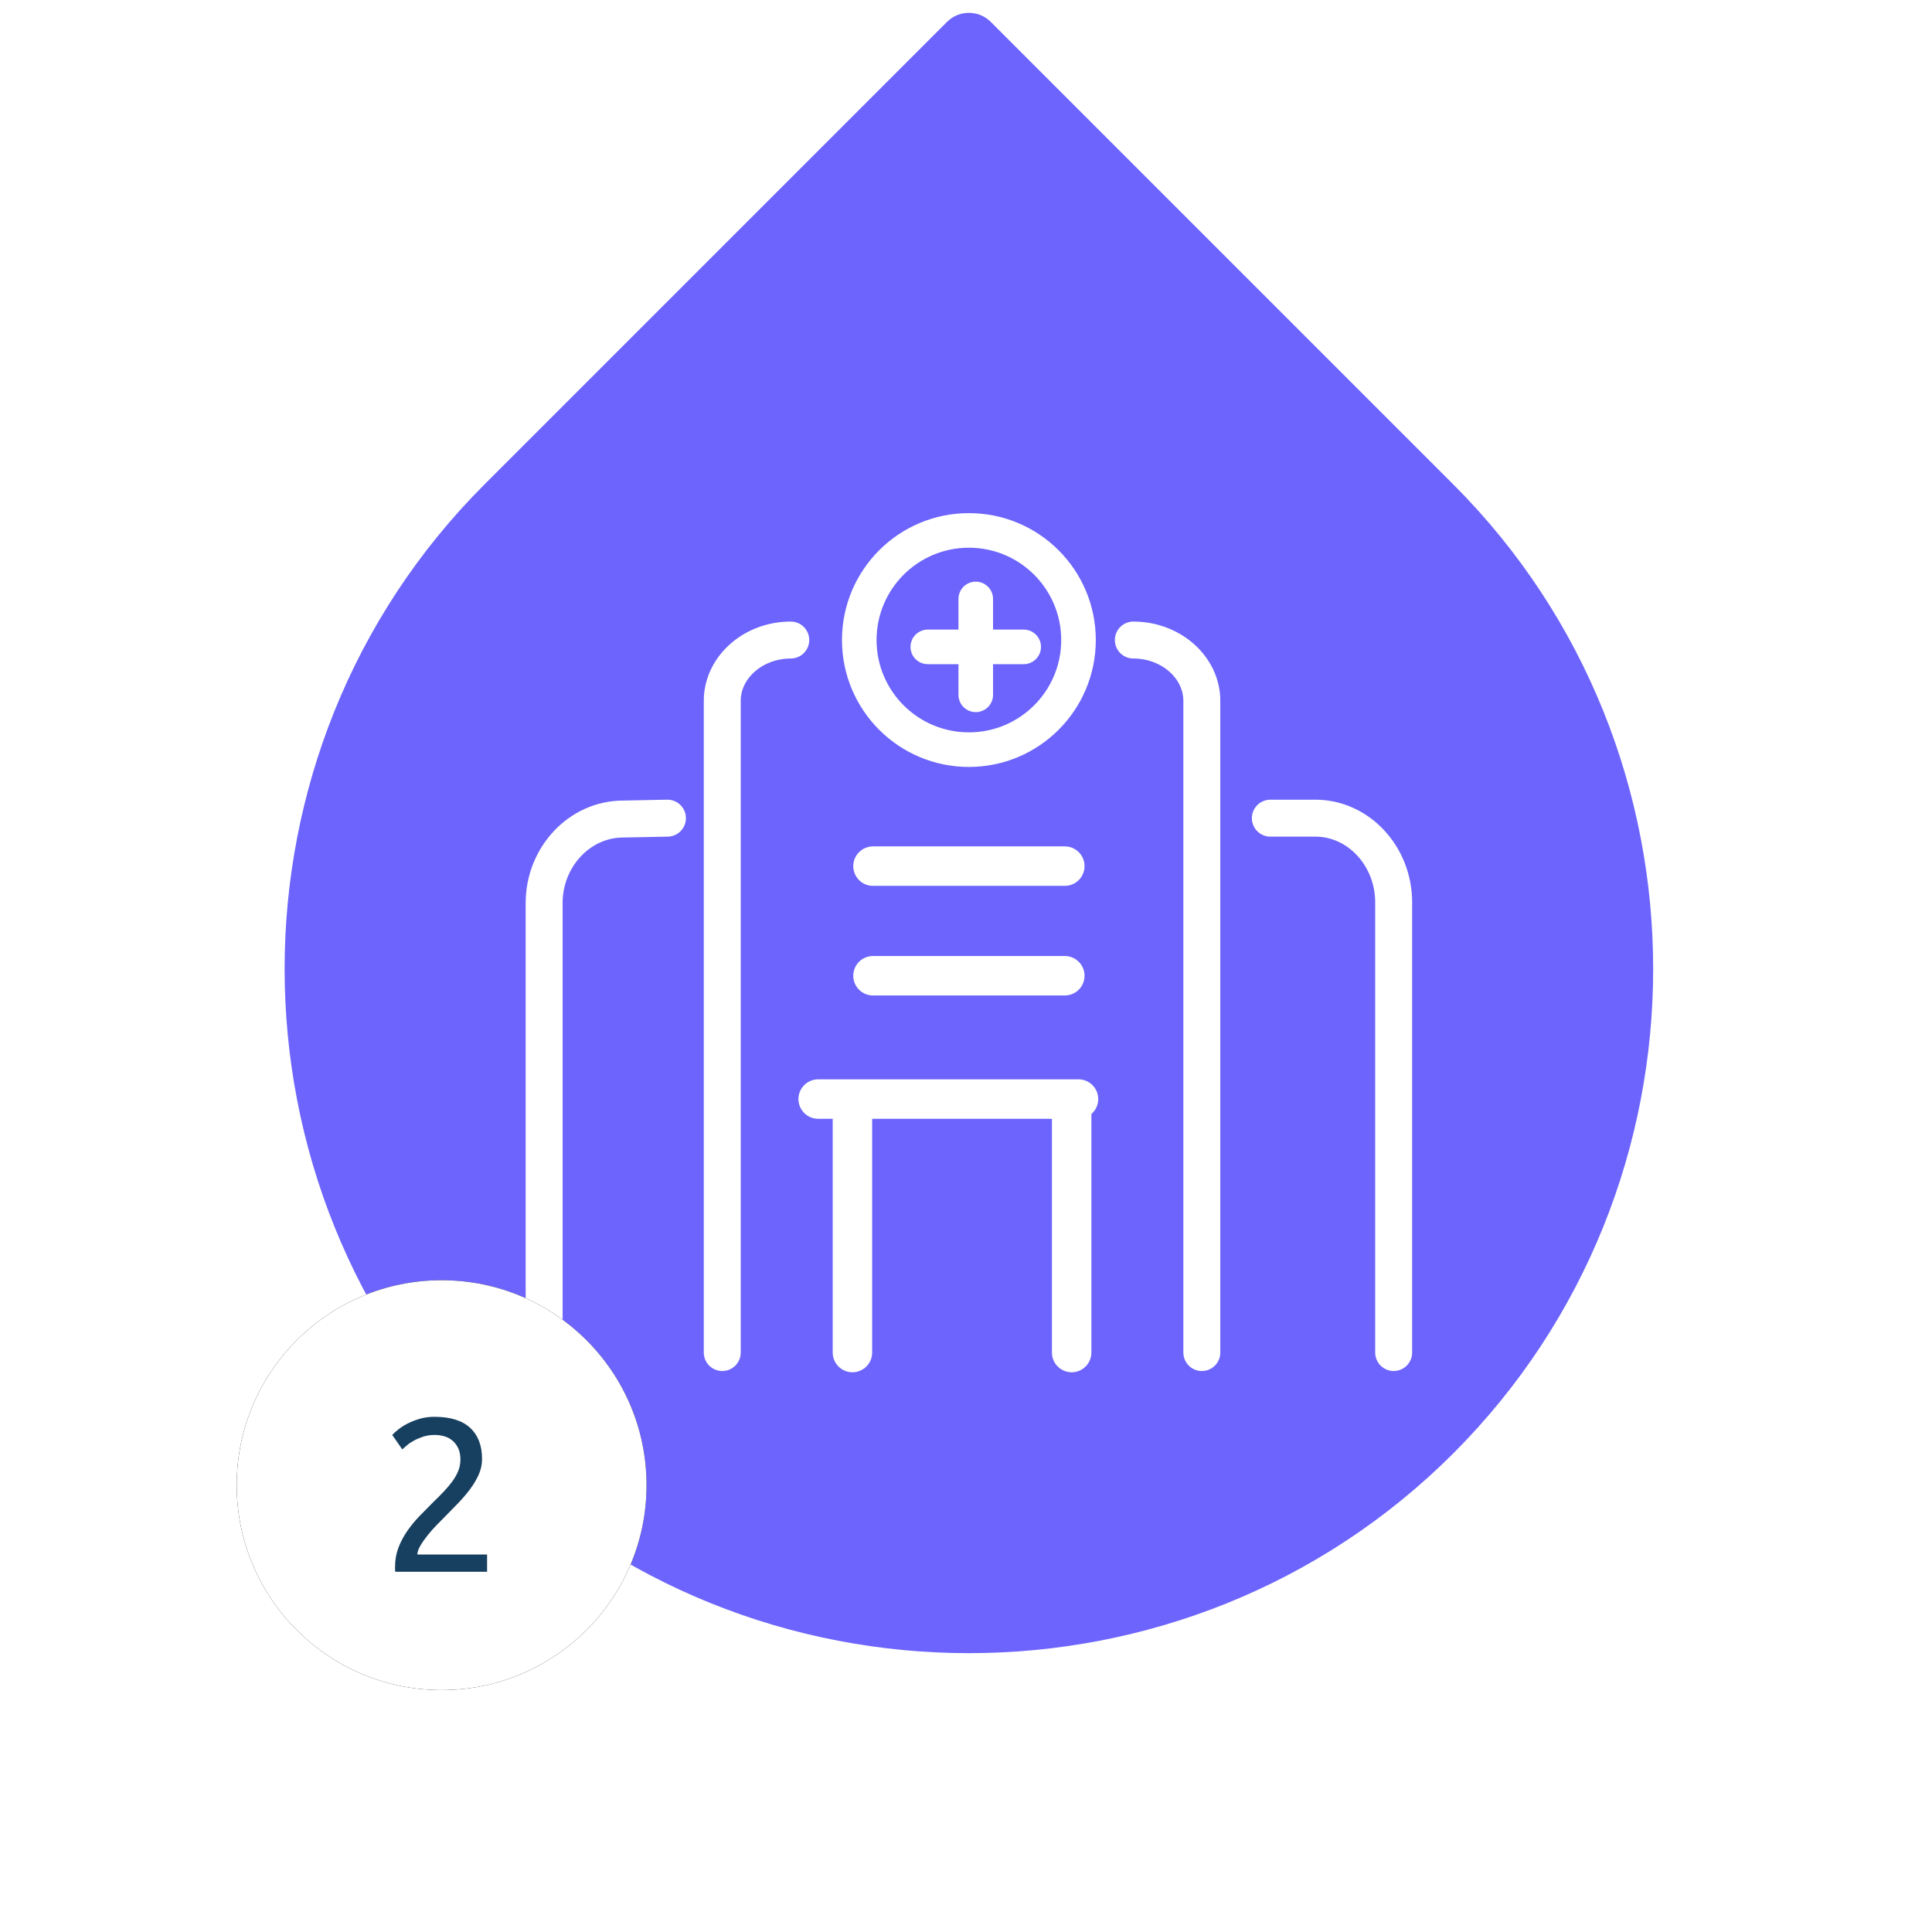 <?xml version="1.0" encoding="UTF-8"?>
<svg width="125px" height="125px" viewBox="0 0 125 125" version="1.1" xmlns="http://www.w3.org/2000/svg" xmlns:xlink="http://www.w3.org/1999/xlink">
    <title>ICON_drop2</title>
    <defs>
        <path d="M62.687,107.013 L20.362,107.013 C19.261,107.013 18.361,106.113 18.361,105.012 L18.361,62.687 C18.361,38.307 38.307,18.361 62.687,18.361 L62.687,18.361 C87.066,18.361 107.013,38.307 107.013,62.687 L107.013,62.687 C107.013,87.066 87.066,107.013 62.687,107.013" id="path-1"></path>
        <circle id="path-3" cx="28.573" cy="96.088" r="13.258"></circle>
        <filter x="-17.0%" y="-17.0%" width="133.9%" height="133.9%" filterUnits="objectBoundingBox" id="filter-4">
            <feMorphology radius="0.5" operator="dilate" in="SourceAlpha" result="shadowSpreadOuter1"></feMorphology>
            <feOffset dx="0" dy="0" in="shadowSpreadOuter1" result="shadowOffsetOuter1"></feOffset>
            <feGaussianBlur stdDeviation="1" in="shadowOffsetOuter1" result="shadowBlurOuter1"></feGaussianBlur>
            <feColorMatrix values="0 0 0 0 0   0 0 0 0 0   0 0 0 0 0  0 0 0 0.5 0" type="matrix" in="shadowBlurOuter1"></feColorMatrix>
        </filter>
    </defs>
    <g id="ICON_drop2" stroke="none" stroke-width="1" fill="none" fill-rule="evenodd">
        <mask id="mask-2" fill="white">
            <use xlink:href="#path-1" transform="translate(62.687, 62.687) rotate(-225) translate(-62.687, -62.687) "></use>
        </mask>
        <use id="bg-splash" fill="#6C64FC" transform="translate(62.687, 62.687) rotate(-225) translate(-62.687, -62.687) " xlink:href="#path-1"></use>
        <g id="hospital" transform="translate(35.205, 34.318)" stroke="#FFFFFF" stroke-linecap="round" stroke-linejoin="round">
            <path d="M34.574,7.092 C34.574,3.175 31.399,0 27.482,0 C23.566,0 20.39,3.175 20.39,7.092 C20.39,11.009 23.566,14.184 27.482,14.184 C31.399,14.184 34.574,11.009 34.574,7.092 Z" id="Stroke-1" stroke-width="2.238"></path>
            <line x1="17.73" y1="36.791" x2="34.574" y2="36.791" id="Stroke-17" stroke-width="2.553"></line>
            <line x1="21.277" y1="21.72" x2="33.688" y2="21.72" id="Stroke-19" stroke-width="2.553"></line>
            <line x1="21.277" y1="28.812" x2="33.688" y2="28.812" id="Stroke-21" stroke-width="2.553"></line>
            <path d="M19.947,37.234 C19.947,38.627 19.947,53.191 19.947,53.191" id="Stroke-23" stroke-width="2.553"></path>
            <path d="M34.131,37.234 C34.131,38.627 34.131,53.191 34.131,53.191" id="Stroke-25" stroke-width="2.553"></path>
            <path d="M38.121,7.092 C40.559,7.092 42.553,8.862 42.553,11.025 L42.553,53.191" id="Stroke-51" stroke-width="2.391"></path>
            <path d="M11.525,53.191 L11.525,11.025 C11.525,8.862 13.52,7.092 15.957,7.092" id="Stroke-53" stroke-width="2.391"></path>
            <path d="M46.986,18.617 L49.902,18.617 C52.686,18.617 54.965,21.069 54.965,24.066 L54.965,53.191" id="Stroke-55" stroke-width="2.391"></path>
            <path d="M0,53.191 L0,24.114 C0,21.122 2.301,18.674 5.113,18.674 L7.979,18.617" id="Stroke-57" stroke-width="2.391"></path>
            <line x1="24.823" y1="7.535" x2="31.028" y2="7.535" id="Stroke-59" stroke-width="2.238"></line>
            <line x1="27.926" y1="4.433" x2="27.926" y2="10.638" id="Stroke-61" stroke-width="2.238"></line>
        </g>
        <g id="Oval-2">
            <use fill="black" fill-opacity="1" filter="url(#filter-4)" xlink:href="#path-3"></use>
            <use fill="#FFFFFF" fill-rule="evenodd" xlink:href="#path-3"></use>
        </g>
        <path d="M31.189,94.397 C31.189,94.736 31.121,95.064 30.984,95.38 C30.847,95.696 30.666,96.007 30.44,96.313 C30.213,96.62 29.959,96.921 29.676,97.218 C29.393,97.515 29.11,97.805 28.827,98.088 C28.667,98.248 28.481,98.437 28.269,98.654 C28.057,98.87 27.856,99.097 27.668,99.332 C27.479,99.568 27.321,99.794 27.194,100.011 C27.067,100.228 27.003,100.417 27.003,100.577 L31.514,100.577 L31.514,101.694 L25.575,101.694 C25.565,101.638 25.561,101.581 25.561,101.524 C25.561,101.468 25.561,101.416 25.561,101.369 C25.561,100.926 25.634,100.513 25.78,100.131 C25.926,99.75 26.117,99.389 26.353,99.05 C26.588,98.71 26.852,98.39 27.145,98.088 C27.437,97.786 27.724,97.494 28.007,97.211 C28.243,96.985 28.467,96.761 28.679,96.539 C28.891,96.318 29.08,96.096 29.245,95.875 C29.41,95.653 29.542,95.424 29.641,95.189 C29.74,94.953 29.789,94.703 29.789,94.439 C29.789,94.156 29.744,93.916 29.655,93.718 C29.565,93.52 29.445,93.355 29.294,93.223 C29.143,93.091 28.967,92.994 28.764,92.933 C28.561,92.872 28.347,92.841 28.12,92.841 C27.847,92.841 27.597,92.879 27.371,92.954 C27.145,93.03 26.942,93.117 26.763,93.216 C26.584,93.315 26.433,93.419 26.31,93.527 C26.188,93.636 26.093,93.718 26.027,93.775 L25.377,92.841 C25.462,92.747 25.589,92.631 25.759,92.495 C25.928,92.358 26.131,92.228 26.367,92.106 C26.602,91.983 26.866,91.88 27.159,91.795 C27.451,91.71 27.767,91.667 28.106,91.667 C29.134,91.667 29.905,91.905 30.418,92.382 C30.932,92.858 31.189,93.529 31.189,94.397 Z" id="Path" fill="#173F5F" fill-rule="nonzero"></path>
    </g>
</svg>